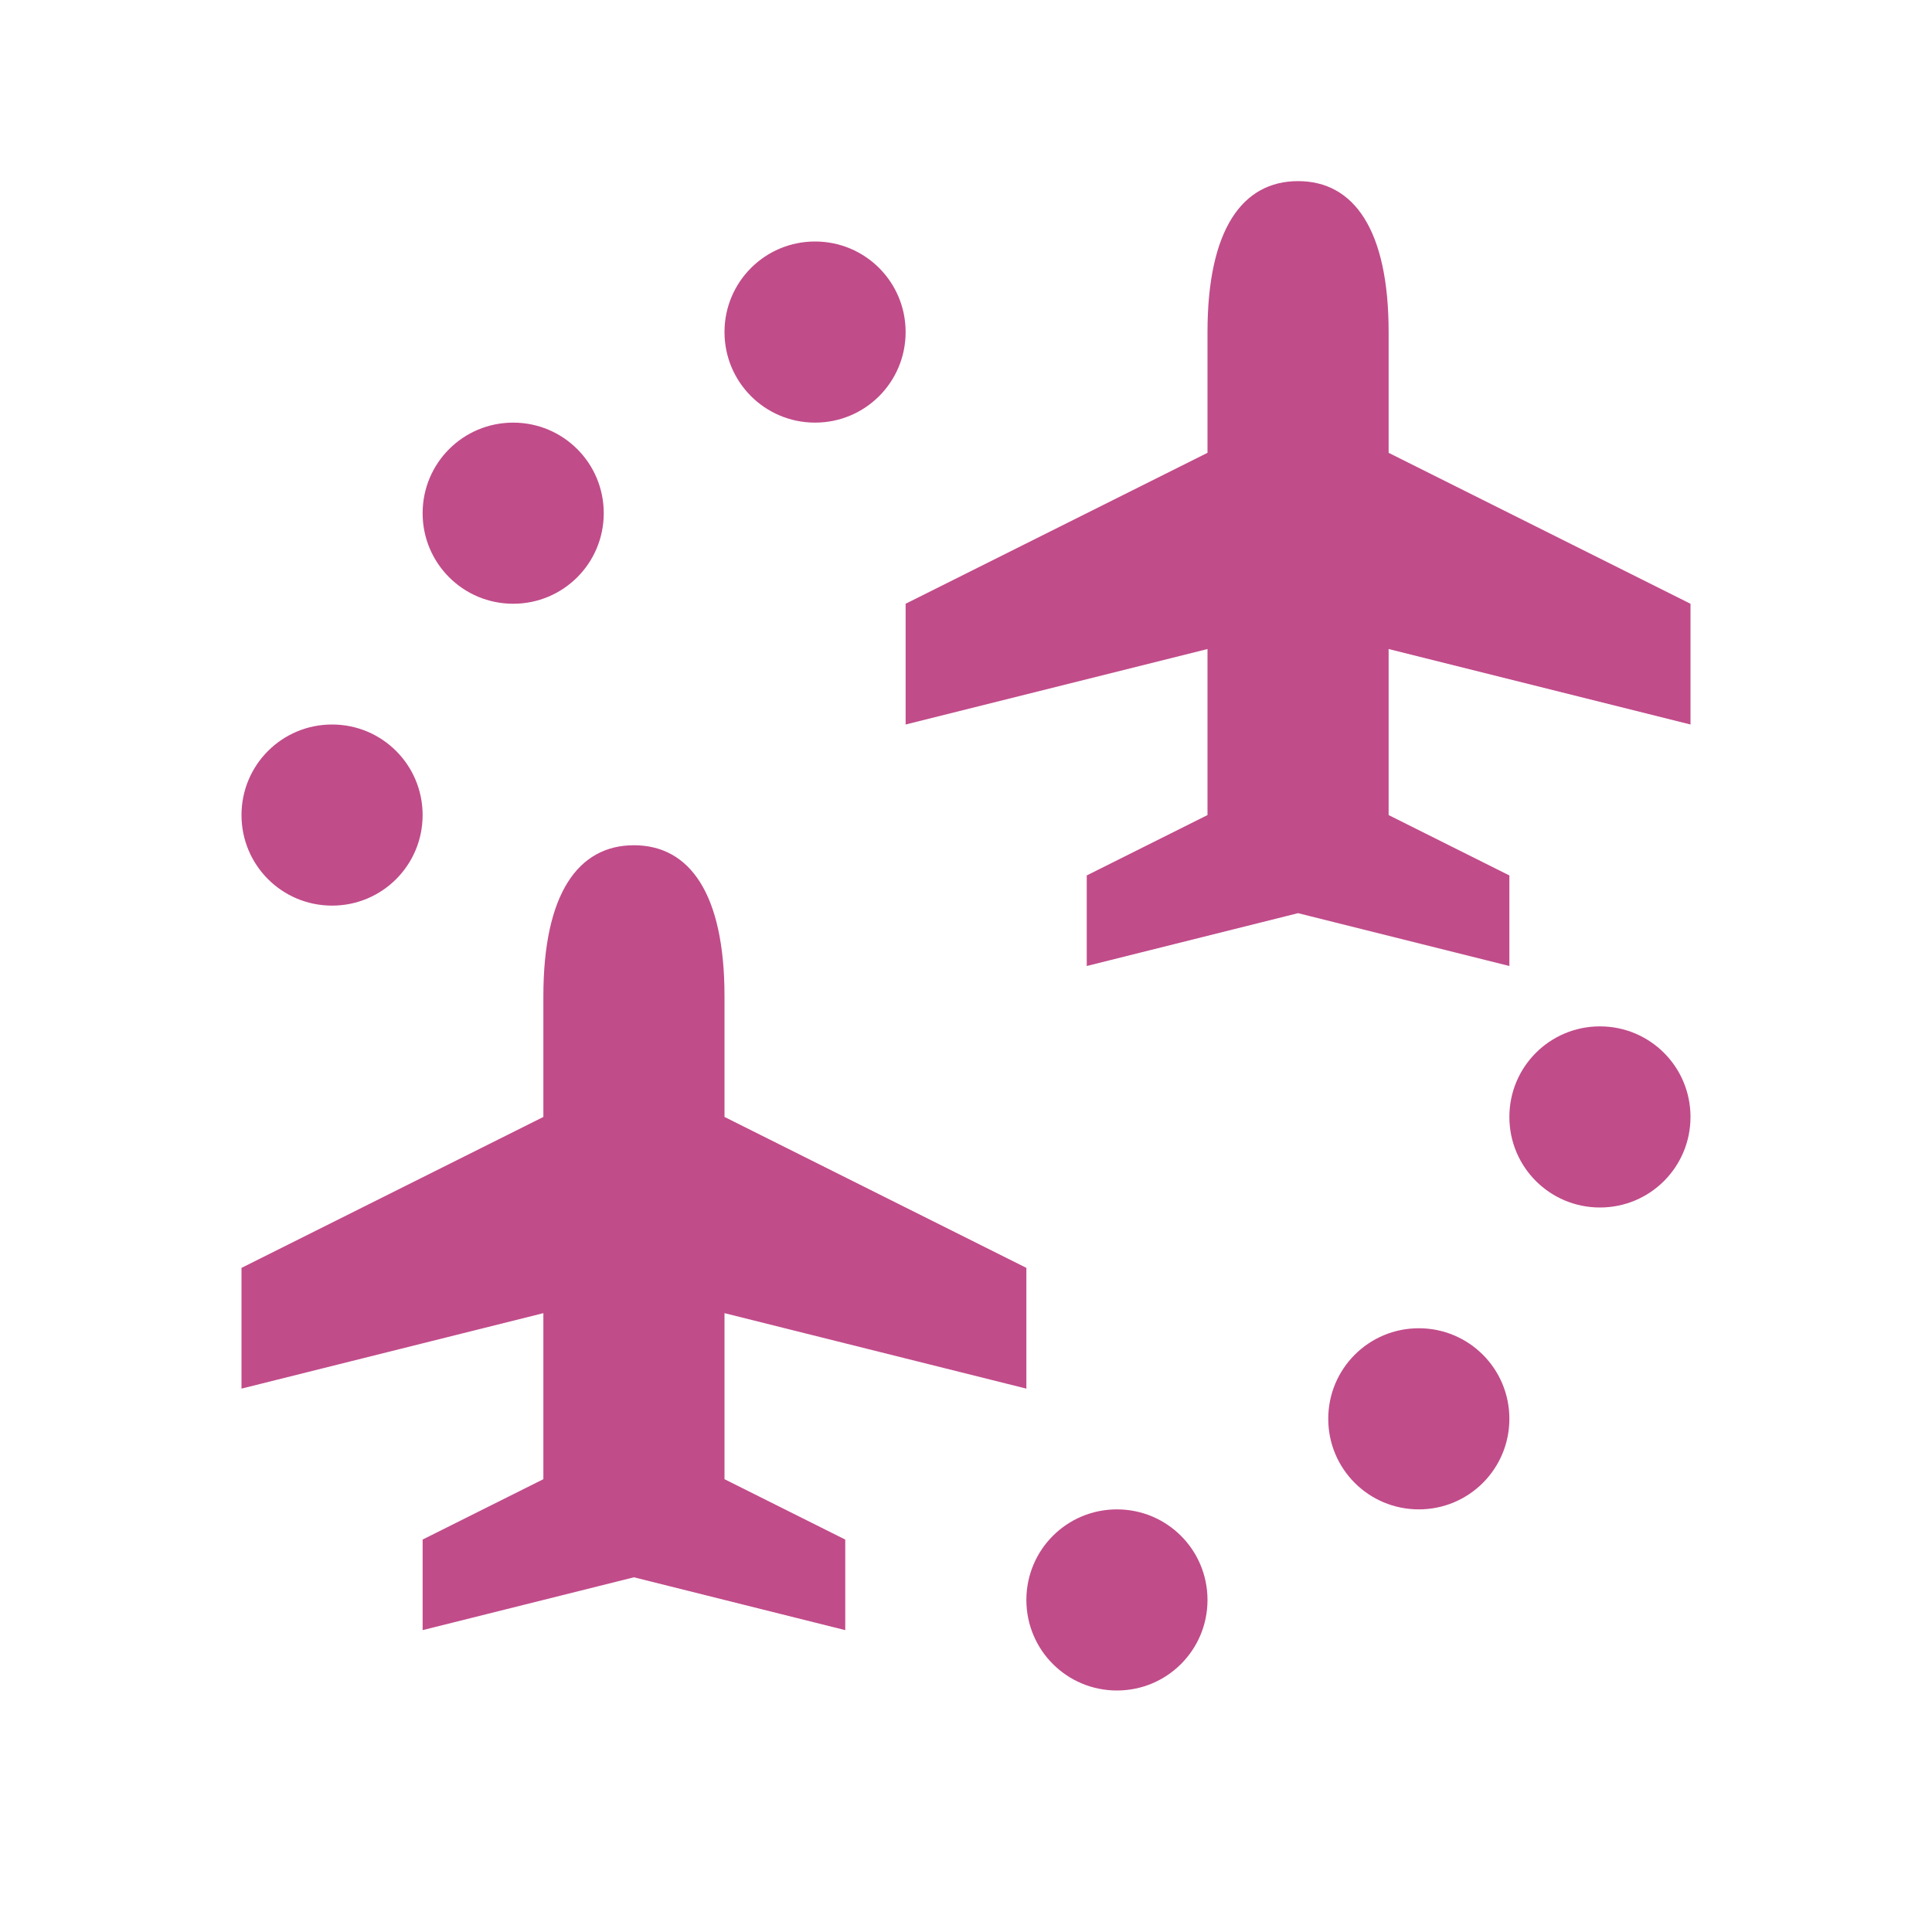 <svg xmlns="http://www.w3.org/2000/svg"  viewBox="0 0 64 64"><defs fill="#C14C8A" /><path  d="m56,20v4l-10-2.5v5.5l4,2v3l-7-1.75-7,1.75v-3l4-2v-5.5l-10,2.5v-4l10-5v-4c0-3.39,1.15-5,3-5s3,1.61,3,5v4l10,5Zm-32,23.5l10,2.5v-4l-10-5v-4c0-3.39-1.15-5-3-5s-3,1.61-3,5v4l-10,5v4l10-2.5v5.5l-4,2v3l7-1.75,7,1.75v-3l-4-2v-5.5Zm3-29.5c1.66,0,3-1.34,3-3s-1.34-3-3-3-3,1.34-3,3,1.34,3,3,3ZM11,30c1.66,0,3-1.34,3-3s-1.34-3-3-3-3,1.34-3,3,1.34,3,3,3Zm6-10c1.66,0,3-1.34,3-3s-1.34-3-3-3-3,1.34-3,3,1.34,3,3,3Zm20,30c-1.66,0-3,1.34-3,3s1.34,3,3,3,3-1.34,3-3-1.34-3-3-3Zm16-16c-1.66,0-3,1.34-3,3s1.34,3,3,3,3-1.34,3-3-1.34-3-3-3Zm-6,10c-1.66,0-3,1.34-3,3s1.34,3,3,3,3-1.34,3-3-1.34-3-3-3Z" fill="#C14C8A" /></svg>